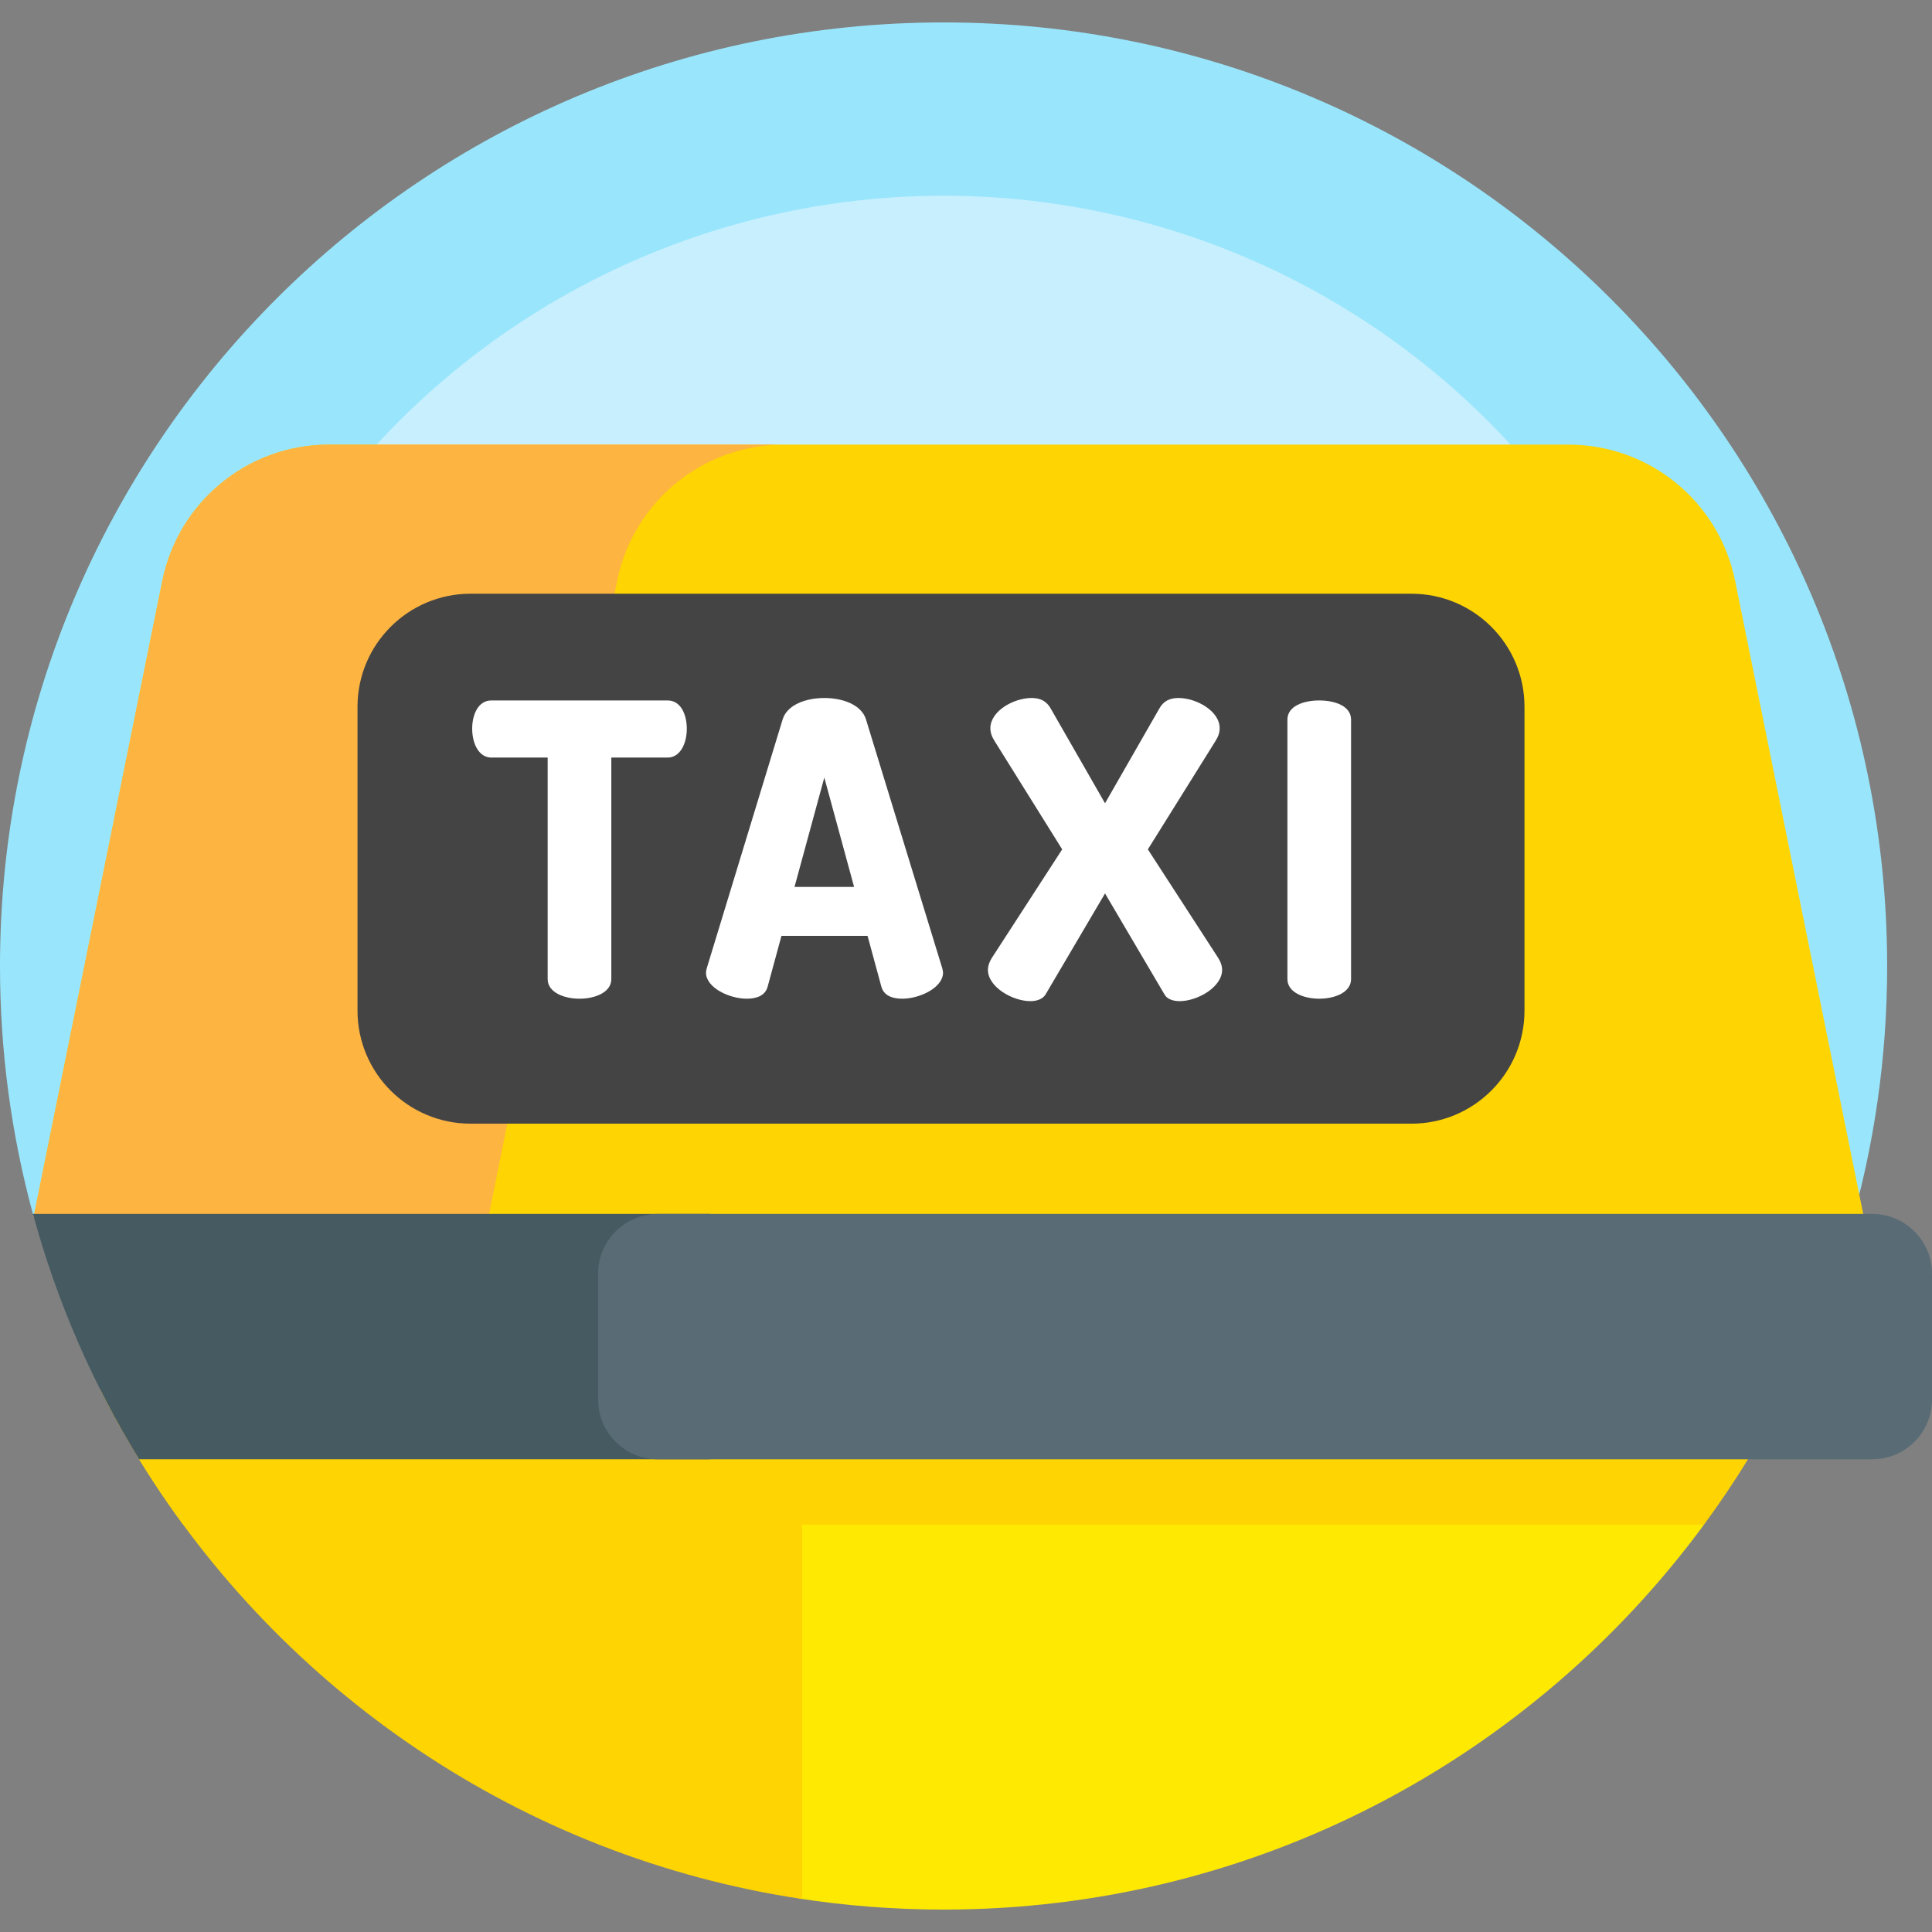 <?xml version="1.0" encoding="UTF-8"?>
<svg xmlns="http://www.w3.org/2000/svg" id="Layer_1" height="512" viewBox="0 0 501.645 501.645" width="512">
  <rect x="0" y="0" width="501.645" height="501.645" fill="#808080" stroke="none"/>
  <g>
    <path d="m245 5.823c-135.31 0-245 109.69-245 245 0 22.28 2.974 43.866 8.547 64.382l471.623 4.55c6.399-21.866 9.831-44.998 9.831-68.932-.001-135.31-109.691-245-245.001-245z" fill="#99e6fc"></path>
    <g>
      <circle cx="245" cy="250.823" fill="#c8effe" r="200"></circle>
    </g>
    <path d="m207.49 360.82v132.139c12.229 1.879 24.754 2.864 37.51 2.864 81.016 0 152.838-39.328 197.436-99.931z" fill="#fee903"></path>
    <g>
      <path d="m442.433 395.889c8.112-11.023 15.327-22.747 21.529-35.069h-437.924c6.202 12.322 13.417 24.046 21.529 35.069z" fill="#fed402"></path>
    </g>
    <path d="m36.12 378.901c37.013 60.238 99.344 103.243 172.179 114.184v-132.265z" fill="#fed402"></path>
    <g>
      <g>
        <path d="m450.534 150.841c-4.166-20.592-22.265-35.396-43.274-35.396h-321.849c-21.009 0-39.108 14.804-43.274 35.396l-33.399 165.095h475.195z" fill="#fed402"></path>
      </g>
      <g>
        <path d="m203.511 115.445h-118.1c-21.009 0-39.108 14.804-43.274 35.396l-33.399 165.095h118.1l33.399-165.095c4.166-20.592 22.265-35.396 43.274-35.396z" fill="#fdb441"></path>
      </g>
    </g>
    <g>
      <path d="m395.834 183.517v78.888c0 16.213-13.143 29.357-29.357 29.357h-244.291c-16.213 0-29.357-13.143-29.357-29.357v-78.888c0-16.213 13.143-29.357 29.357-29.357h244.291c16.213 0 29.357 13.143 29.357 29.357z" fill="#444"></path>
    </g>
    <g fill="#fff">
      <path d="m173.348 181.871c3.496 0 4.979 3.813 4.979 7.31 0 4.026-1.801 7.522-4.979 7.522h-14.62v57.526c0 3.39-4.132 5.085-8.263 5.085-4.132 0-8.264-1.695-8.264-5.085v-57.526h-14.62c-3.178 0-4.979-3.496-4.979-7.522 0-3.496 1.483-7.31 4.979-7.31z"></path>
      <path d="m183.309 252.534c0-.317.106-.741.212-1.165l19.705-64.625c1.166-3.708 5.933-5.509 10.806-5.509s9.641 1.801 10.806 5.509l19.811 64.625c.106.424.212.848.212 1.165 0 3.92-6.039 6.78-10.594 6.78-2.648 0-4.768-.848-5.403-3.072l-3.602-13.243h-22.354l-3.602 13.243c-.636 2.225-2.754 3.072-5.403 3.072-4.556 0-10.594-2.86-10.594-6.78zm38.457-22.248-7.734-28.393-7.734 28.393z"></path>
      <path d="m286.921 231.981-15.468 26.273c-.741 1.165-2.225 1.695-3.92 1.695-4.555 0-11.018-3.603-11.018-8.157 0-.954.318-1.907.953-2.967l18.328-28.286-17.586-28.181c-.742-1.165-1.059-2.225-1.059-3.284 0-4.449 6.039-7.84 10.7-7.84 2.331 0 3.92.848 4.979 2.755l14.09 24.578 14.09-24.578c1.059-1.907 2.648-2.755 4.979-2.755 4.662 0 10.7 3.391 10.7 7.84 0 1.06-.318 2.119-1.06 3.284l-17.586 28.181 18.328 28.286c.636 1.06.954 2.013.954 2.967 0 4.555-6.462 8.157-11.018 8.157-1.695 0-3.284-.53-3.92-1.695z"></path>
      <path d="m334.278 186.85c0-3.496 4.132-4.979 8.264-4.979s8.263 1.483 8.263 4.979v67.379c0 3.39-4.131 5.085-8.263 5.085s-8.264-1.695-8.264-5.085z"></path>
    </g>
    <path d="m36.118 378.902h148.335v-63.702h-175.888c6.171 22.715 15.519 44.12 27.553 63.702z" fill="#465a61"></path>
    <g>
      <path d="m501.645 330.706c0-8.564-6.942-15.506-15.506-15.506h-315.33c-8.564 0-15.506 6.942-15.506 15.506v32.69c0 8.564 6.942 15.506 15.506 15.506h315.331c8.564 0 15.506-6.942 15.506-15.506v-32.69z" fill="#596c76"></path>
    </g>
  </g>
</svg>
